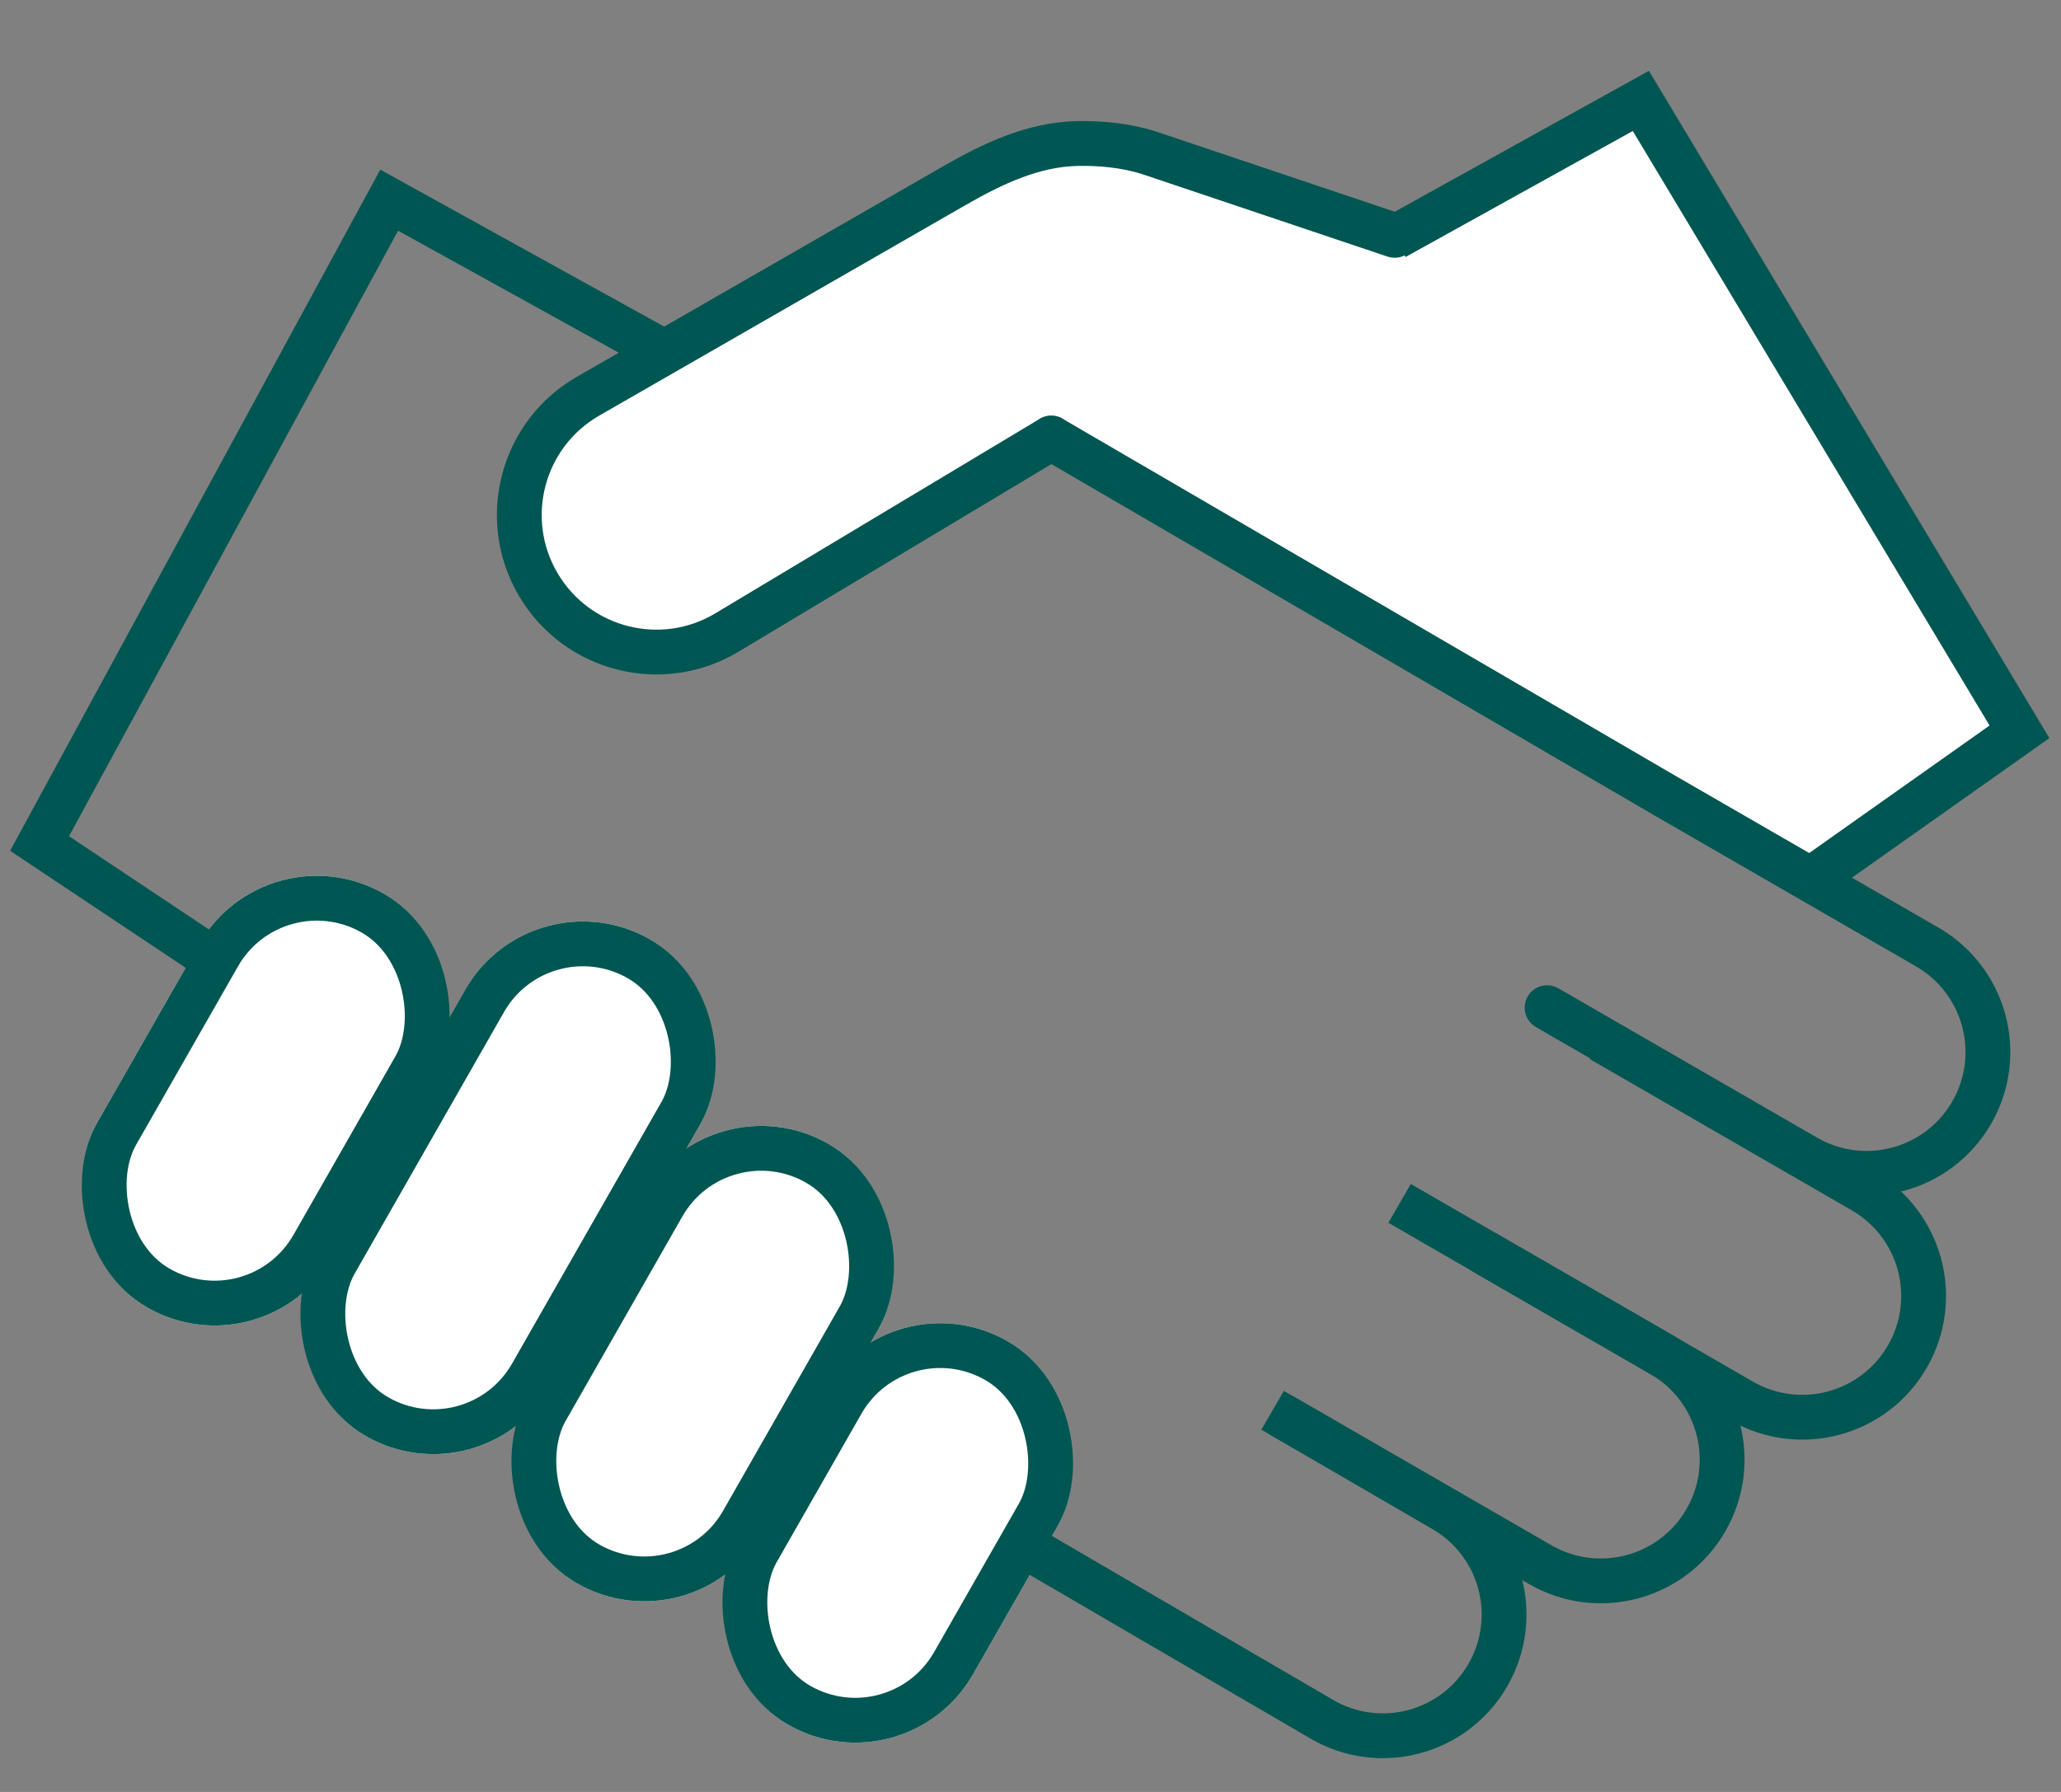 <svg xmlns="http://www.w3.org/2000/svg" width="138" height="120" viewBox="0 0 138 120" fill="none">
  <rect x="0" y="0" width="138" height="120" fill="#808080" stroke="none"/>
  <rect x="17.828" y="55.348" width="18.14" height="31.924" rx="9.07" transform="rotate(29.722 17.828 55.348)" fill="white"/>
  <rect x="35.641" y="58.406" width="18.14" height="38.323" rx="9.07" transform="rotate(29.722 35.641 58.406)" fill="white"/>
  <rect x="47.581" y="72.098" width="18.14" height="33.907" rx="9.07" transform="rotate(29.722 47.581 72.098)" fill="white"/>
  <rect x="59.571" y="85.309" width="18.14" height="29.591" rx="9.07" transform="rotate(29.722 59.571 85.309)" fill="white"/>
  <path d="M44.346 23.518L26.06 13.405L2.649 56.487L13.454 63.69" stroke="#005652" stroke-width="3"/>
  <rect x="18.387" y="57.395" width="15.14" height="28.924" rx="7.57" transform="rotate(29.722 18.387 57.395)" stroke="#005652" stroke-width="3"/>
  <rect x="36.2" y="60.452" width="15.14" height="35.323" rx="7.57" transform="rotate(29.722 36.2 60.452)" stroke="#005652" stroke-width="3"/>
  <path d="M64.172 11.655L39.606 25.774C35.175 28.321 33.678 33.998 36.277 38.399C38.867 42.784 44.532 44.221 48.9 41.603L70.618 28.58L121.734 57.947L135.448 48.25L110.098 6C110.098 6 94.173 14.765 93.613 15.004C93.182 15.189 83.611 11.793 79.254 10.229C77.833 9.719 76.414 9.182 74.917 8.987C74.034 8.872 73.158 8.838 72.332 8.856C69.41 8.921 66.706 10.199 64.172 11.655Z" fill="white"/>
  <path d="M99.285 83.812L116.617 93.819C120.502 96.061 125.469 94.73 127.712 90.846V90.846C129.955 86.961 128.624 81.994 124.739 79.751L107.204 69.627" stroke="#005652" stroke-width="3"/>
  <path d="M70.389 29.336L48.67 42.359C44.303 44.978 38.638 43.54 36.048 39.156V39.156C33.448 34.755 34.945 29.078 39.377 26.531L63.942 12.412C66.476 10.956 69.18 9.678 72.102 9.613C73.621 9.579 75.309 9.723 76.899 10.22L93.384 15.761" stroke="#005652" stroke-width="3" stroke-linecap="round"/>
  <path d="M85.795 94.773L103.127 104.779C107.011 107.022 111.979 105.691 114.221 101.807V101.807C116.464 97.922 115.133 92.955 111.249 90.712L93.714 80.588" stroke="#005652" stroke-width="3"/>
  <path d="M69.419 104.001L88.504 115.132C92.388 117.398 97.373 116.073 99.621 112.18V112.18C101.858 108.306 100.539 103.353 96.671 101.105L85.211 94.443" stroke="#005652" stroke-width="3"/>
  <rect x="48.14" y="74.144" width="15.14" height="30.907" rx="7.57" transform="rotate(29.722 48.14 74.144)" stroke="#005652" stroke-width="3"/>
  <rect x="60.13" y="87.355" width="15.14" height="26.591" rx="7.57" transform="rotate(29.722 60.13 87.355)" stroke="#005652" stroke-width="3"/>
  <path d="M93.384 15.899L109.869 6.757L135.219 49.007L121.505 58.704" stroke="#005652" stroke-width="3"/>
  <path d="M70.389 29.336L111.51 53.296L129.045 63.42C132.929 65.662 134.26 70.63 132.018 74.514V74.514C129.775 78.399 124.808 79.73 120.923 77.487L103.591 67.481" stroke="#005652" stroke-width="3" stroke-linecap="round"/>
</svg>